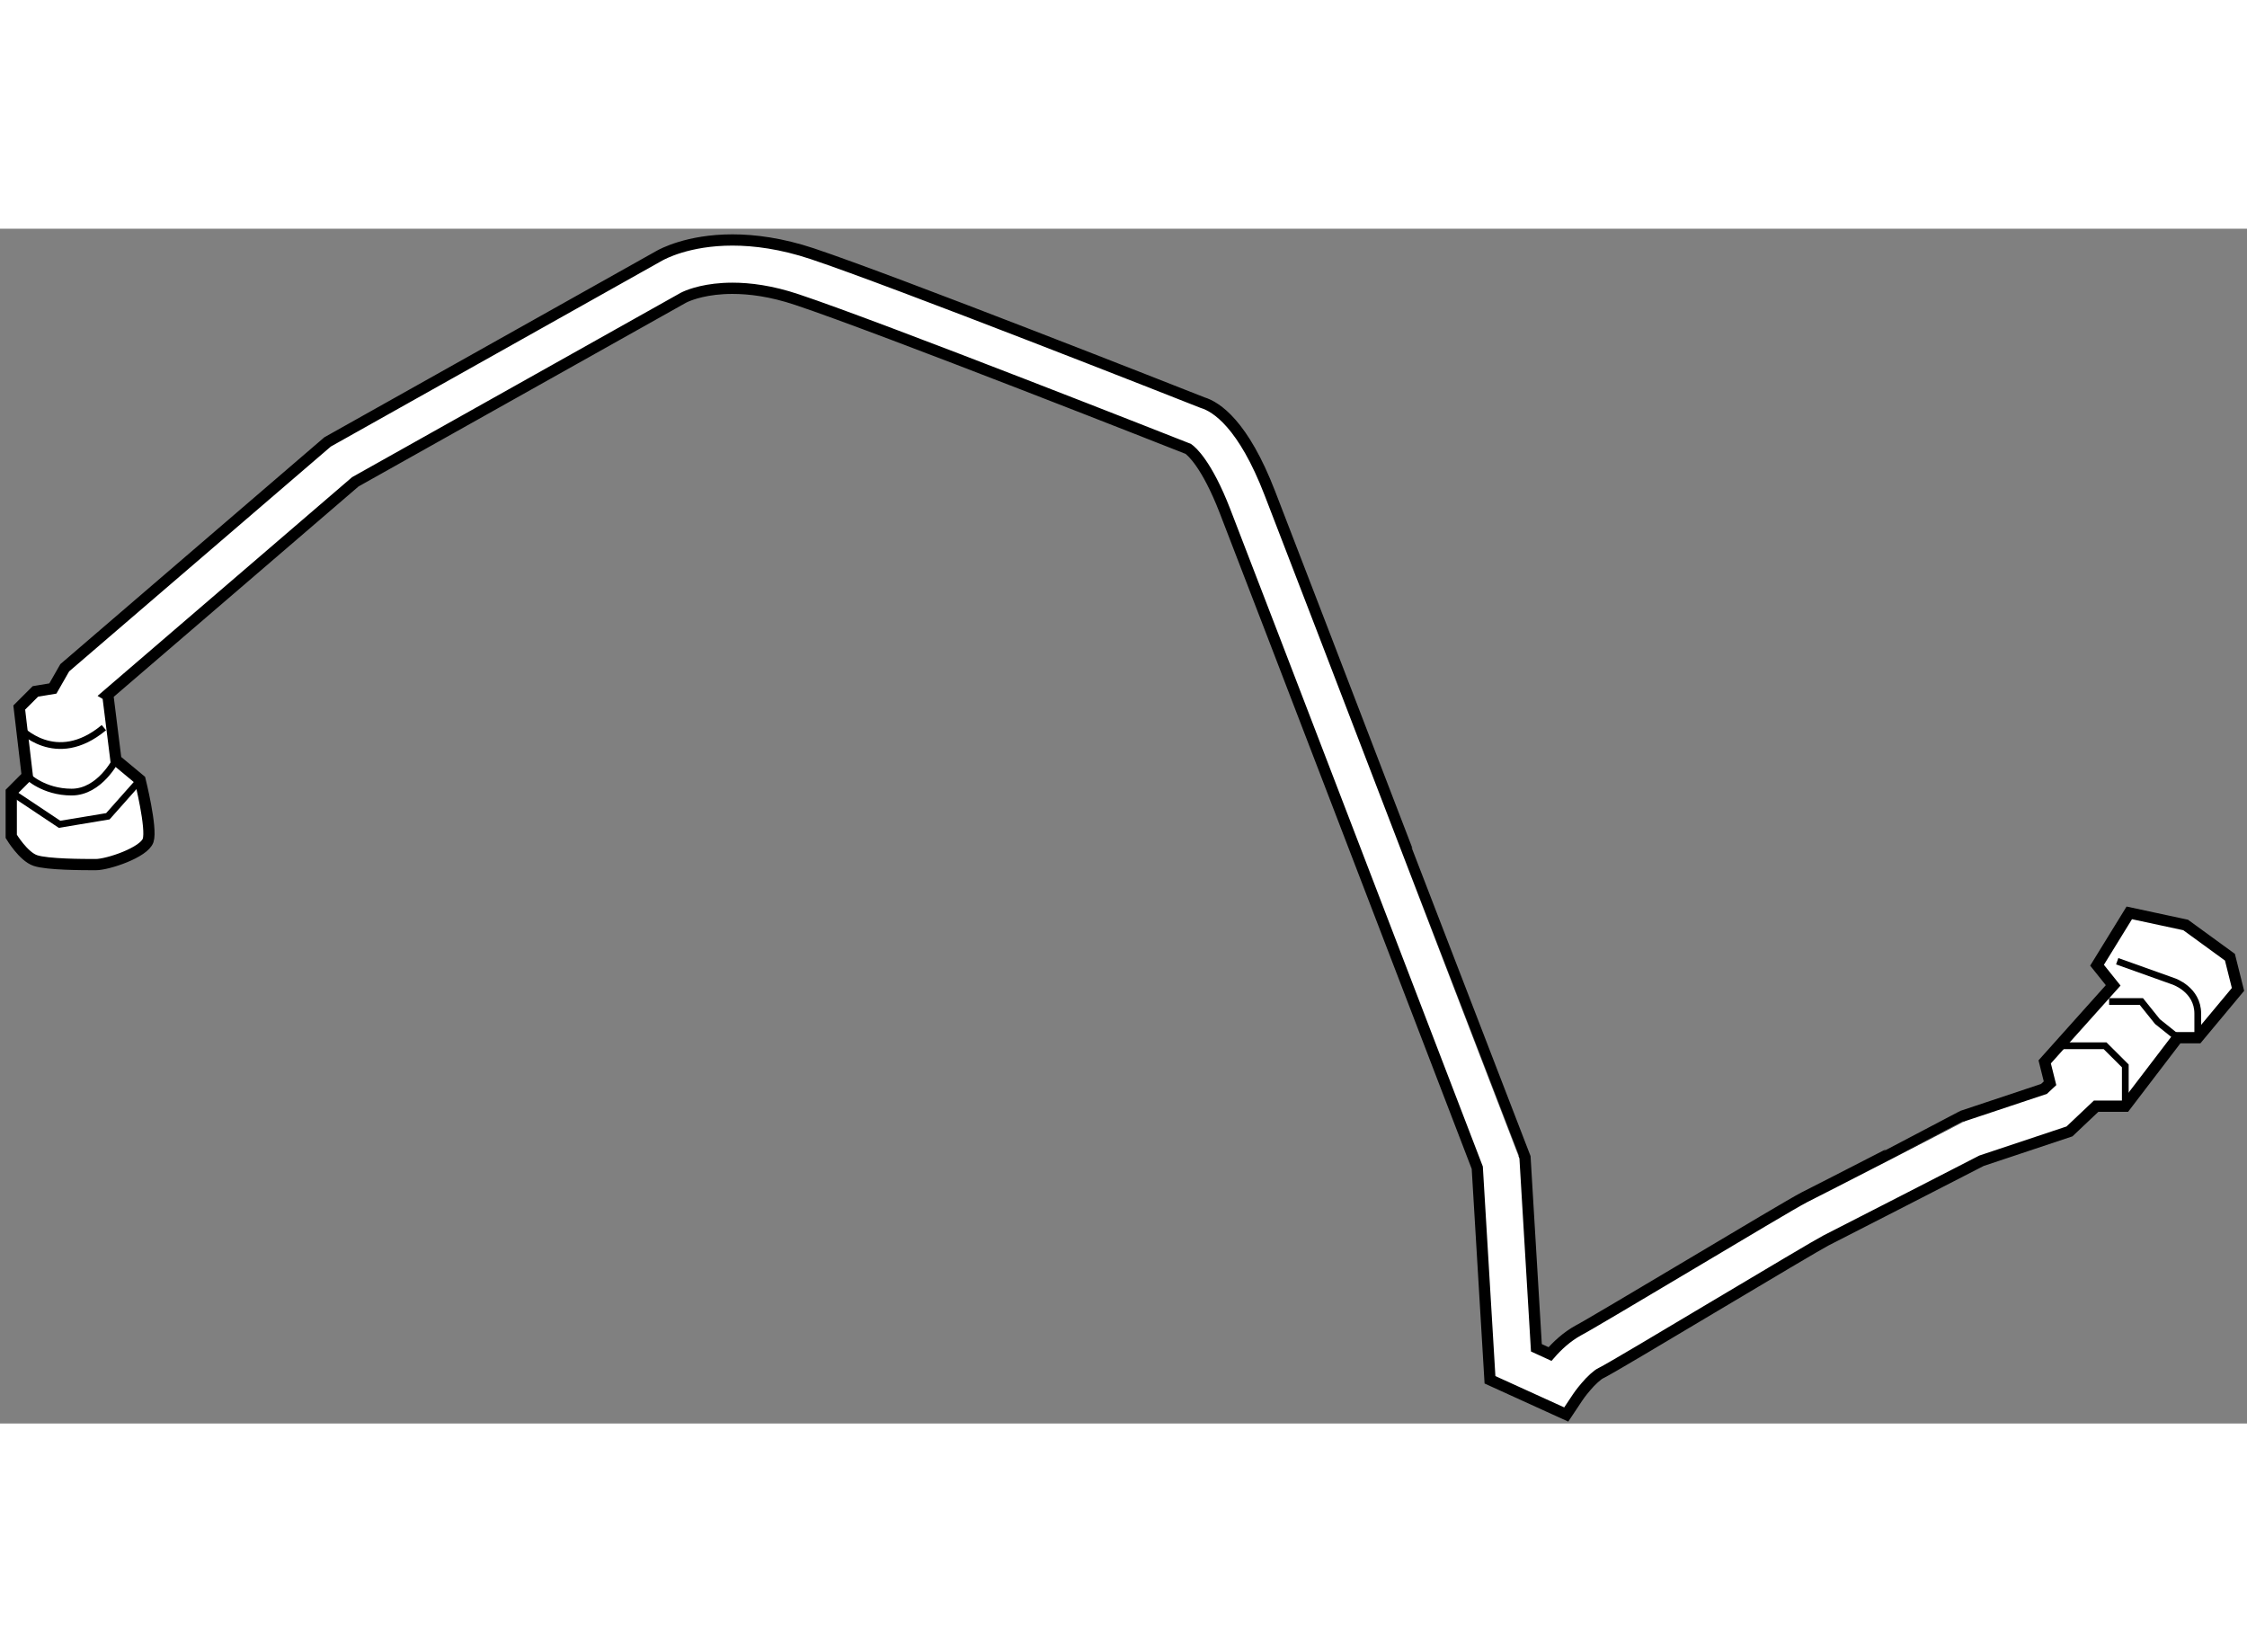 <?xml version="1.0" encoding="utf-8"?>
<!-- Generator: Adobe Illustrator 15.1.0, SVG Export Plug-In . SVG Version: 6.00 Build 0)  -->
<!DOCTYPE svg PUBLIC "-//W3C//DTD SVG 1.1//EN" "http://www.w3.org/Graphics/SVG/1.1/DTD/svg11.dtd">
<svg version="1.1" xmlns="http://www.w3.org/2000/svg" xmlns:xlink="http://www.w3.org/1999/xlink" x="0px" y="0px" width="244.8px"
	 height="180px" viewBox="92.242 123.319 99.887 53.112" enable-background="new 0 0 244.8 180" xml:space="preserve">
	
<rect x="92.242" y="123.319" width="99.887" height="53.112" fill="#808080" stroke="none"/>
	
<g><path fill="#FFFFFF" stroke="#000000" stroke-width="0.5" d="M191.37,155.703l-1.968-1.433l-2.506-0.538l-1.433,2.327l0.717,0.896
				l-3.044,3.401l0.237,0.95l-0.268,0.251l-3.608,1.203l-0.077,0.039c-0.004,0.006-6.27,3.229-6.97,3.577
				c-0.474,0.244-2.729,1.592-5.077,2.989c-2.306,1.374-4.706,2.799-4.945,2.915c-0.546,0.297-0.974,0.709-1.282,1.063l-0.606-0.278
				l-0.507-8.469l-0.059-0.152c-0.002-0.002-10.023-26.131-11.28-29.361c-1.185-3.078-2.385-3.849-2.993-4.033
				c-0.971-0.384-13.669-5.39-17.355-6.621c-1.361-0.453-2.557-0.61-3.545-0.61c-1.981,0-3.125,0.633-3.246,0.7l-14.75,8.277
				l-11.685,10.04l-0.527,0.922l-0.777,0.129l-0.718,0.717l0.358,3.043l-0.714,0.716v1.967c0,0,0.536,0.897,1.073,1.075
				c0.537,0.181,2.148,0.181,2.685,0.181c0.537,0,2.147-0.539,2.327-1.075c0.179-0.537-0.358-2.687-0.358-2.687l-1.074-0.893
				l-0.357-2.863l-0.032-0.019l11.032-9.48l14.584-8.182c0.019-0.009,0.017-0.011,0.091-0.044c0.236-0.105,0.946-0.376,2.089-0.376
				c0.764,0,1.716,0.118,2.861,0.501c3.686,1.225,17.294,6.596,17.312,6.603l0.086,0.033c0.146,0.099,0.826,0.675,1.633,2.758
				c1.194,3.072,10.399,27.07,11.218,29.198l0.565,9.428l3.39,1.543l0.507-0.761c0,0,0.143-0.218,0.369-0.477
				c0.217-0.264,0.532-0.544,0.649-0.592c0.475-0.239,2.73-1.591,5.081-2.991c2.304-1.375,4.702-2.798,4.942-2.916
				c0.687-0.344,6.199-3.177,6.914-3.544l3.91-1.304l1.184-1.121h1.297l2.325-3.045h0.896l1.788-2.146L191.37,155.703z"></path><polyline fill="none" stroke="#000000" stroke-width="0.3" points="98.469,147.824 97.037,149.438 94.89,149.795 92.742,148.363 
						"></polyline><path fill="none" stroke="#000000" stroke-width="0.3" d="M93.456,147.647c0,0,0.717,0.716,1.97,0.716
				c1.254,0,1.969-1.432,1.969-1.432"></path><path fill="none" stroke="#000000" stroke-width="0.3" d="M93.098,145.498c0,0,1.612,1.79,3.762,0"></path><path fill="none" stroke="#000000" stroke-width="0.3" d="M186.359,155.882l2.506,0.895c0,0,1.075,0.358,1.075,1.433
				c0,1.072,0,1.072,0,1.072"></path><path fill="none" stroke="#000000" stroke-width="0.3" d="M186,157.672c0.538,0,1.432,0,1.432,0l0.717,0.893l0.896,0.717"></path><polyline fill="none" stroke="#000000" stroke-width="0.3" points="183.853,159.64 185.821,159.64 186.719,160.535 
				186.719,162.326 		"></polyline></g>


</svg>